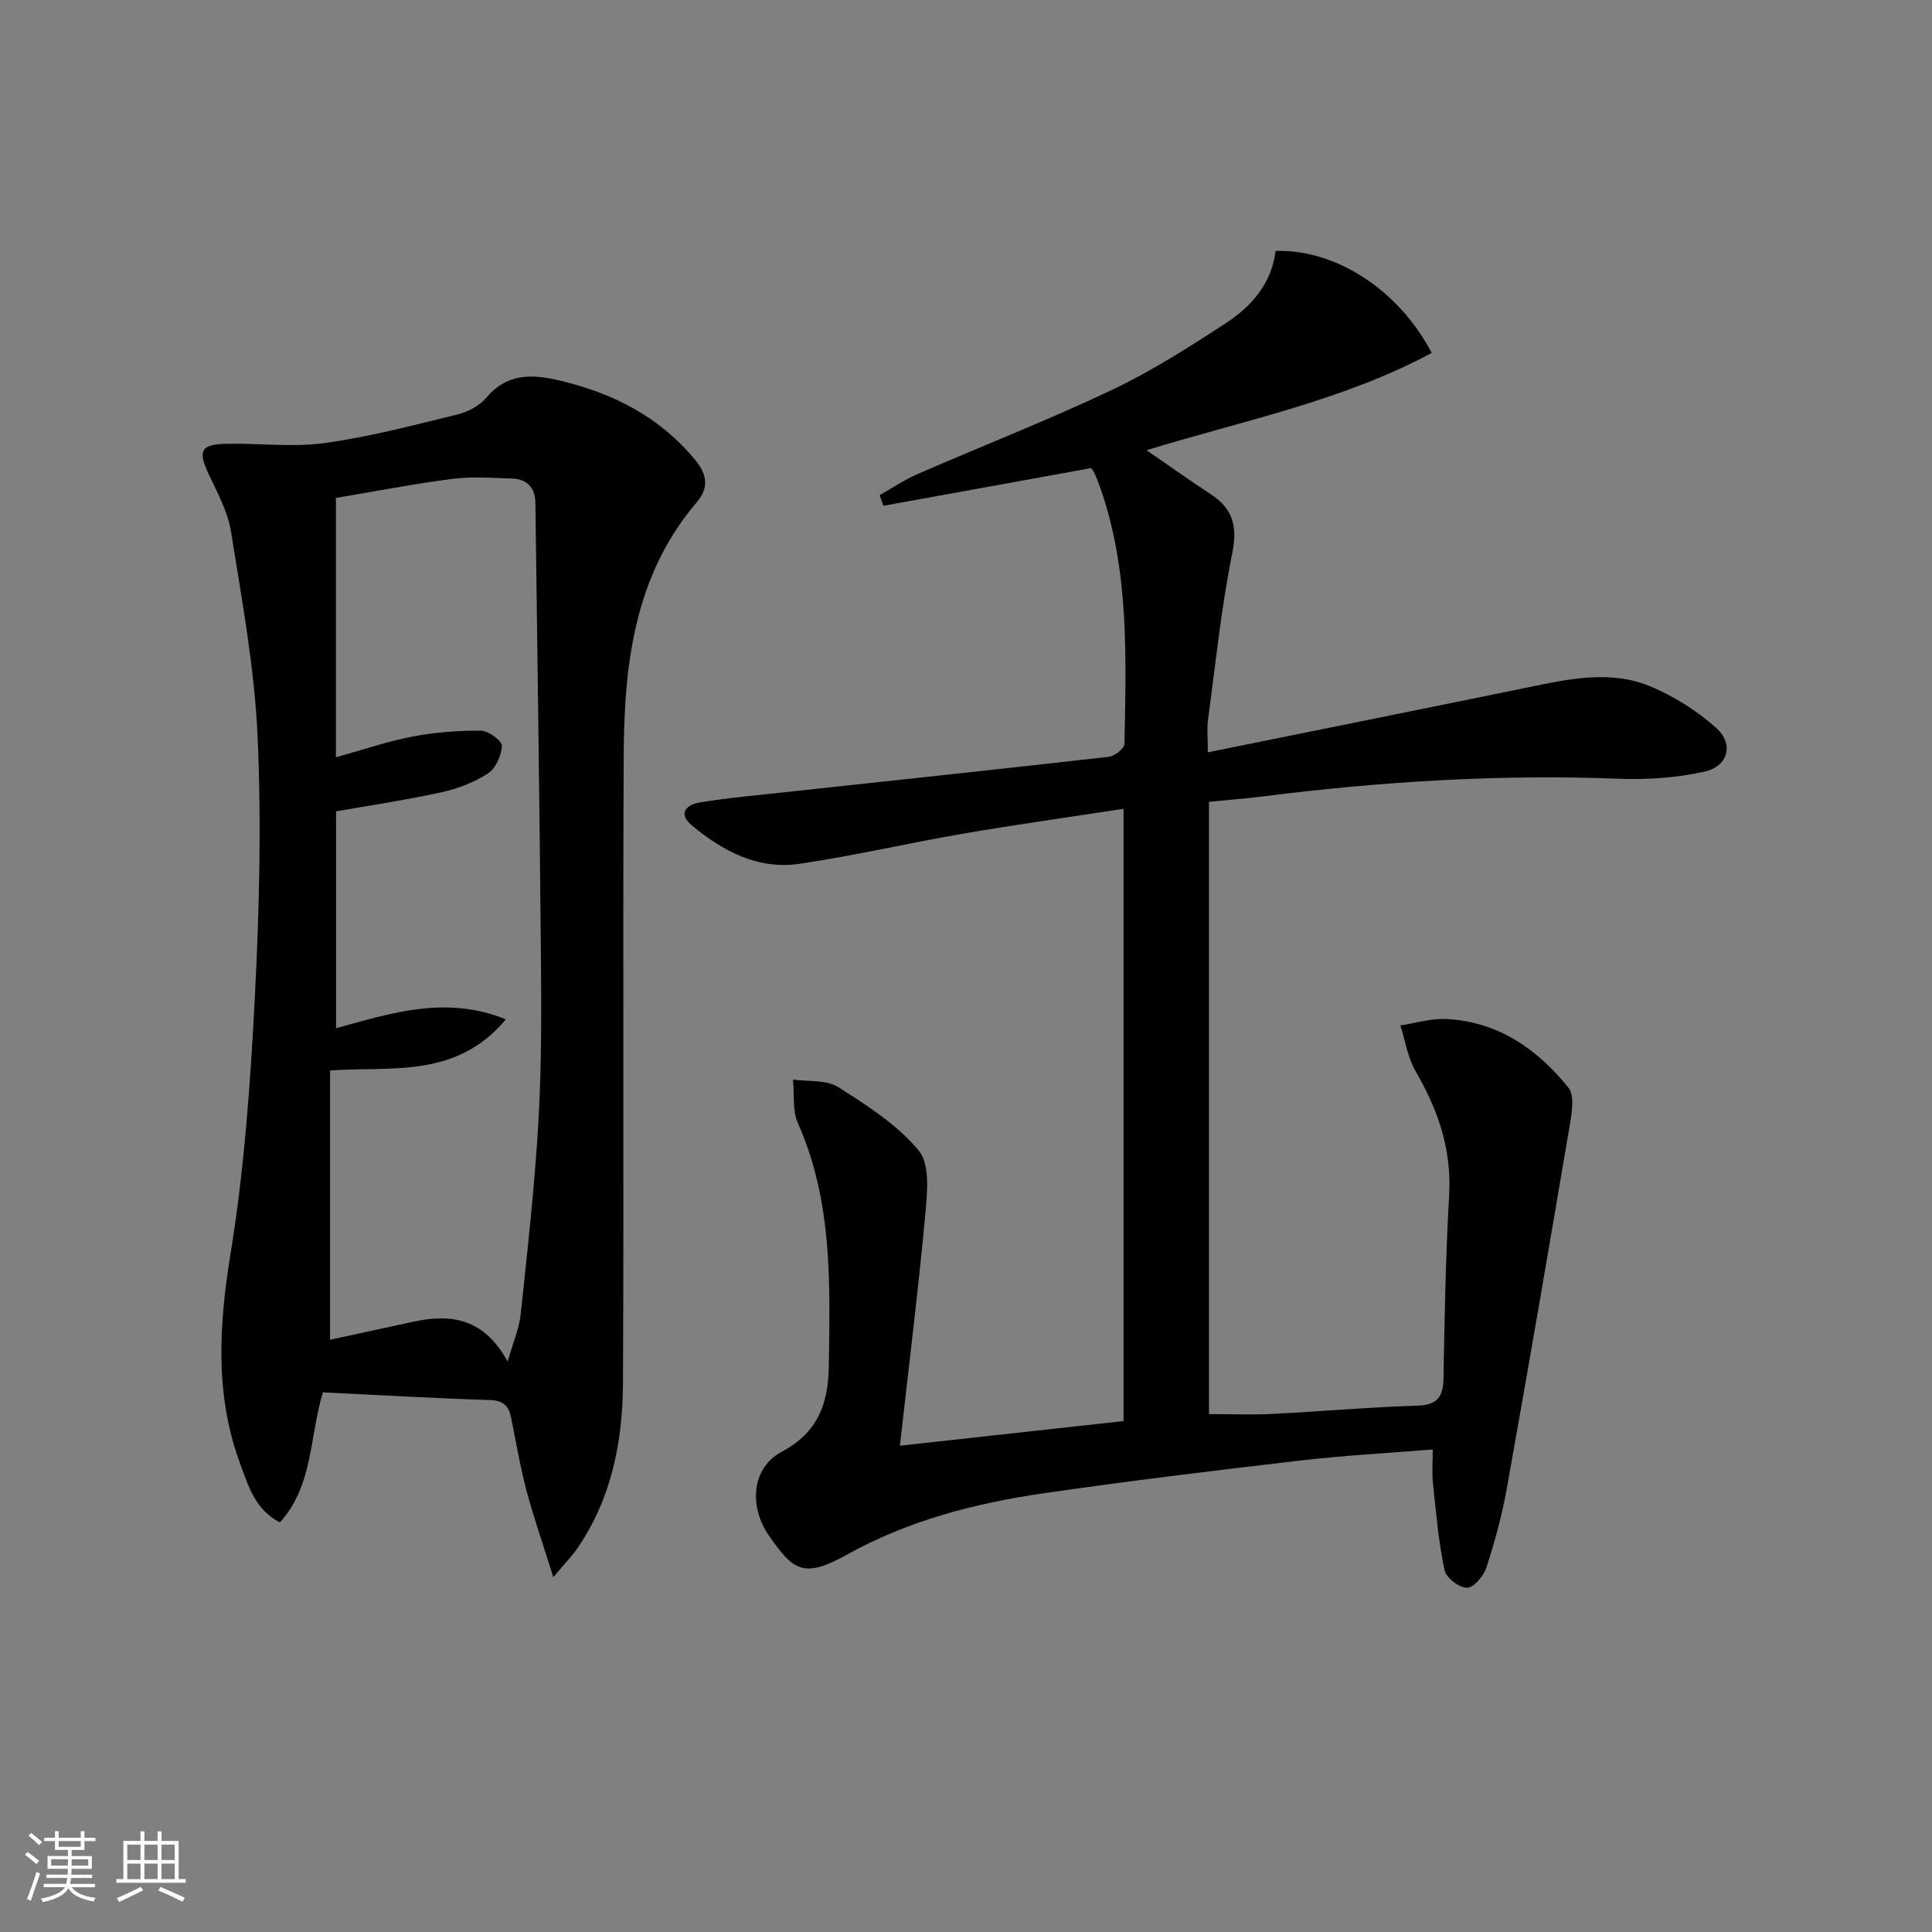 <svg enable-background="new 0 0 400 400" viewBox="0 0 400 400" xmlns="http://www.w3.org/2000/svg"><rect x="0" y="0" width="400" height="400" fill="#808080" stroke="none"/><path d="m5.17 384 .55-.58c.85.61 1.65 1.24 2.4 1.87l-.59.64c-.83-.73-1.62-1.38-2.36-1.93m1.22 9.53-.82-.34c.71-1.76 1.37-3.64 1.98-5.63.24.13.5.25.76.36-.6 1.67-1.24 3.54-1.92 5.61m-.5-13.5.57-.54c.56.44 1.31 1.06 2.26 1.87l-.65.64c-.67-.66-1.4-1.32-2.18-1.97m3.25.46h2.24v-1.36h.77v1.36h4.57v-1.36h.76v1.36h2.28v.69h-2.28v1.84h-2.64v1.26h4.18v2.64h-4.21c0 .45-.02.86-.05 1.21h4.32v.69h-4.38c-.04.34-.1.75-.19 1.22h5.15v.69h-4.82c.87 1.19 2.51 1.92 4.93 2.19-.17.31-.3.57-.37.76-2.77-.49-4.52-1.41-5.26-2.76-.56 1.26-2.3 2.23-5.24 2.9-.12-.24-.26-.48-.43-.72 2.73-.55 4.38-1.34 4.96-2.38h-4.38v-.69h4.65c.1-.38.17-.79.21-1.22h-4.32v-.69h4.4c.03-.34.05-.75.05-1.21h-4.2v-2.64h4.23v-1.26h-2.69v-1.84h-2.24zm1.46 4.46v1.29h3.45c.01-.4.02-.57.01-.53v-.32-.45h-3.46zm1.55-2.59h4.57v-1.19h-4.57zm6.11 2.59h-3.42v.77c-.01.19-.01.37-.02.53h3.44z" fill="#fafbfc"/><path d="m32.63 379.16h.82v1.98h3.54v7.89h1.46v.78h-14.37v-.78h1.46v-7.89h3.54v-1.98h.82v1.98h2.73zm-3.49 11.48.5.73c-1.61.82-3.28 1.63-5 2.42-.13-.27-.28-.55-.44-.82 1.75-.73 3.4-1.5 4.94-2.33m-2.78-5.55h2.73v-3.18h-2.73zm0 3.95h2.73v-3.2h-2.73zm3.54-3.95h2.73v-3.18h-2.73zm0 3.95h2.73v-3.2h-2.73zm7.89 4.68c-1.84-.92-3.51-1.7-5.02-2.32l.45-.73c1.89.8 3.57 1.55 5.04 2.23zm-1.62-11.81h-2.73v3.18h2.73zm-2.73 7.13h2.73v-3.2h-2.73z" fill="#fafbfc"/><g fill="#000001"><path d="m264.1 51.95c12.48-.37 25.49 8.07 32.32 21.12-18.39 9.87-38.74 13.94-59.04 20.14 4.74 3.26 8.96 6.28 13.3 9.12 4.64 3.03 5.56 6.7 4.43 12.3-2.29 11.35-3.46 22.94-5.01 34.44-.24 1.76-.03 3.57-.03 6.69 22.56-4.57 44.31-8.94 66.05-13.4 8.5-1.74 17.14-3.72 25.47-.29 4.93 2.03 9.7 5.05 13.68 8.59 3.8 3.38 2.55 8.03-2.44 9.12-5.76 1.26-11.86 1.68-17.77 1.45-24.69-.96-49.22.58-73.69 3.67-3.61.45-7.23.73-11.06 1.11v126.76c4.39 0 8.81.18 13.21-.04 9.96-.5 19.9-1.4 29.87-1.7 4.17-.13 5.4-1.77 5.47-5.67.23-12.64.45-25.3 1.17-37.92.53-9.41-2.26-17.6-6.9-25.56-1.66-2.84-2.17-6.36-3.2-9.57 3.17-.48 6.37-1.49 9.51-1.33 10.69.52 18.85 6.21 25.28 14.21 1.34 1.66.7 5.32.25 7.94-4.23 25.03-8.53 50.04-13 75.03-.99 5.54-2.49 11.01-4.22 16.37-.57 1.75-2.63 4.2-4 4.2-1.63 0-4.36-2.08-4.68-3.65-1.24-5.93-1.76-12.02-2.4-18.07-.22-2.1-.04-4.24-.04-6.91-9.27.75-18.34 1.23-27.35 2.28-17.81 2.08-35.62 4.23-53.36 6.81-14.17 2.06-27.98 5.66-40.64 12.72-9.02 5.03-11.09 3.1-15.98-3.83-4.4-6.24-3.62-14.24 2.56-17.52 7.47-3.98 9.61-9.95 9.73-17.53.26-17.13.83-34.26-6.39-50.49-1.17-2.64-.72-6-1.02-9.03 3.15.46 6.88 0 9.34 1.55 6 3.8 12.27 7.81 16.7 13.16 2.35 2.85 1.77 8.73 1.36 13.14-1.45 15.69-3.4 31.33-5.27 47.96 15.43-1.7 30.69-3.38 46.31-5.1 0-41.86 0-83.92 0-126.77-11.18 1.72-22.27 3.27-33.29 5.16-11.28 1.94-22.45 4.56-33.77 6.23-8.6 1.27-15.92-2.6-22.35-7.98-3.02-2.53-.91-4.3 1.66-4.72 5.89-.97 11.86-1.49 17.8-2.14 22.29-2.42 44.6-4.77 66.88-7.31 1.22-.14 3.24-1.72 3.26-2.66.32-17.63 1.02-35.32-4.78-52.39-.43-1.26-.9-2.51-1.45-3.72-.26-.58-.75-1.06-.7-1-14.62 2.65-28.81 5.23-42.99 7.8-.26-.74-.51-1.47-.77-2.21 2.62-1.47 5.13-3.18 7.87-4.37 13.4-5.83 27.03-11.16 40.22-17.41 8.22-3.9 15.98-8.86 23.62-13.84 5.18-3.43 9.4-8.01 10.27-14.94z"/><path d="m66.85 288.27c-2.8 9.28-2 19.31-8.9 26.93-5.14-2.68-6.45-7.39-8.12-11.85-5.42-14.47-4.51-28.97-2.06-44.04 2.84-17.49 4.09-35.3 5-53.03.92-17.93 1.37-35.95.56-53.87-.64-14.17-3.26-28.27-5.5-42.33-.66-4.15-2.85-8.12-4.67-12.01-2.17-4.66-1.63-6.05 3.52-6.18 6.82-.18 13.76.77 20.46-.15 9.28-1.27 18.42-3.7 27.55-5.92 2.17-.53 4.56-1.78 5.97-3.45 4.36-5.16 9.51-4.95 15.36-3.55 10.99 2.62 20.51 7.48 27.85 16.33 2.5 3.02 3.01 5.76.38 8.84-12.97 15.2-15.03 33.66-15.12 52.48-.2 43.31.06 86.62-.15 129.93-.06 12.08-2.37 23.81-9.39 34.09-1.1 1.61-2.5 3.02-5.03 6.04-2.14-6.84-4.07-12.34-5.56-17.95-1.32-4.96-2.15-10.05-3.18-15.08-.48-2.35-1.55-3.54-4.3-3.63-11.57-.37-23.14-1.04-34.67-1.6zm38.25-6.36c1.12-3.95 2.4-6.85 2.71-9.85 1.41-13.37 2.92-26.74 3.68-40.15.67-11.79.6-23.64.49-35.46-.27-30.75-.74-61.51-1.13-92.26-.04-3.23-1.72-5.02-4.89-5.12-4.12-.13-8.3-.44-12.35.08-8.15 1.06-16.23 2.63-24.06 3.94v53.7c5.68-1.58 10.68-3.3 15.83-4.29 4.65-.89 9.45-1.26 14.18-1.22 1.55.01 4.37 2.06 4.34 3.12-.06 1.99-1.27 4.69-2.88 5.74-2.85 1.86-6.26 3.15-9.61 3.89-7.23 1.59-14.56 2.67-21.83 3.95v44.9c11.58-3.18 22.74-6.83 35.15-1.84-10.35 12.43-24.03 9.67-36.39 10.59v55.75c6.08-1.32 11.73-2.54 17.37-3.76 7.82-1.69 14.58-.58 19.39 8.29z"/></g></svg>